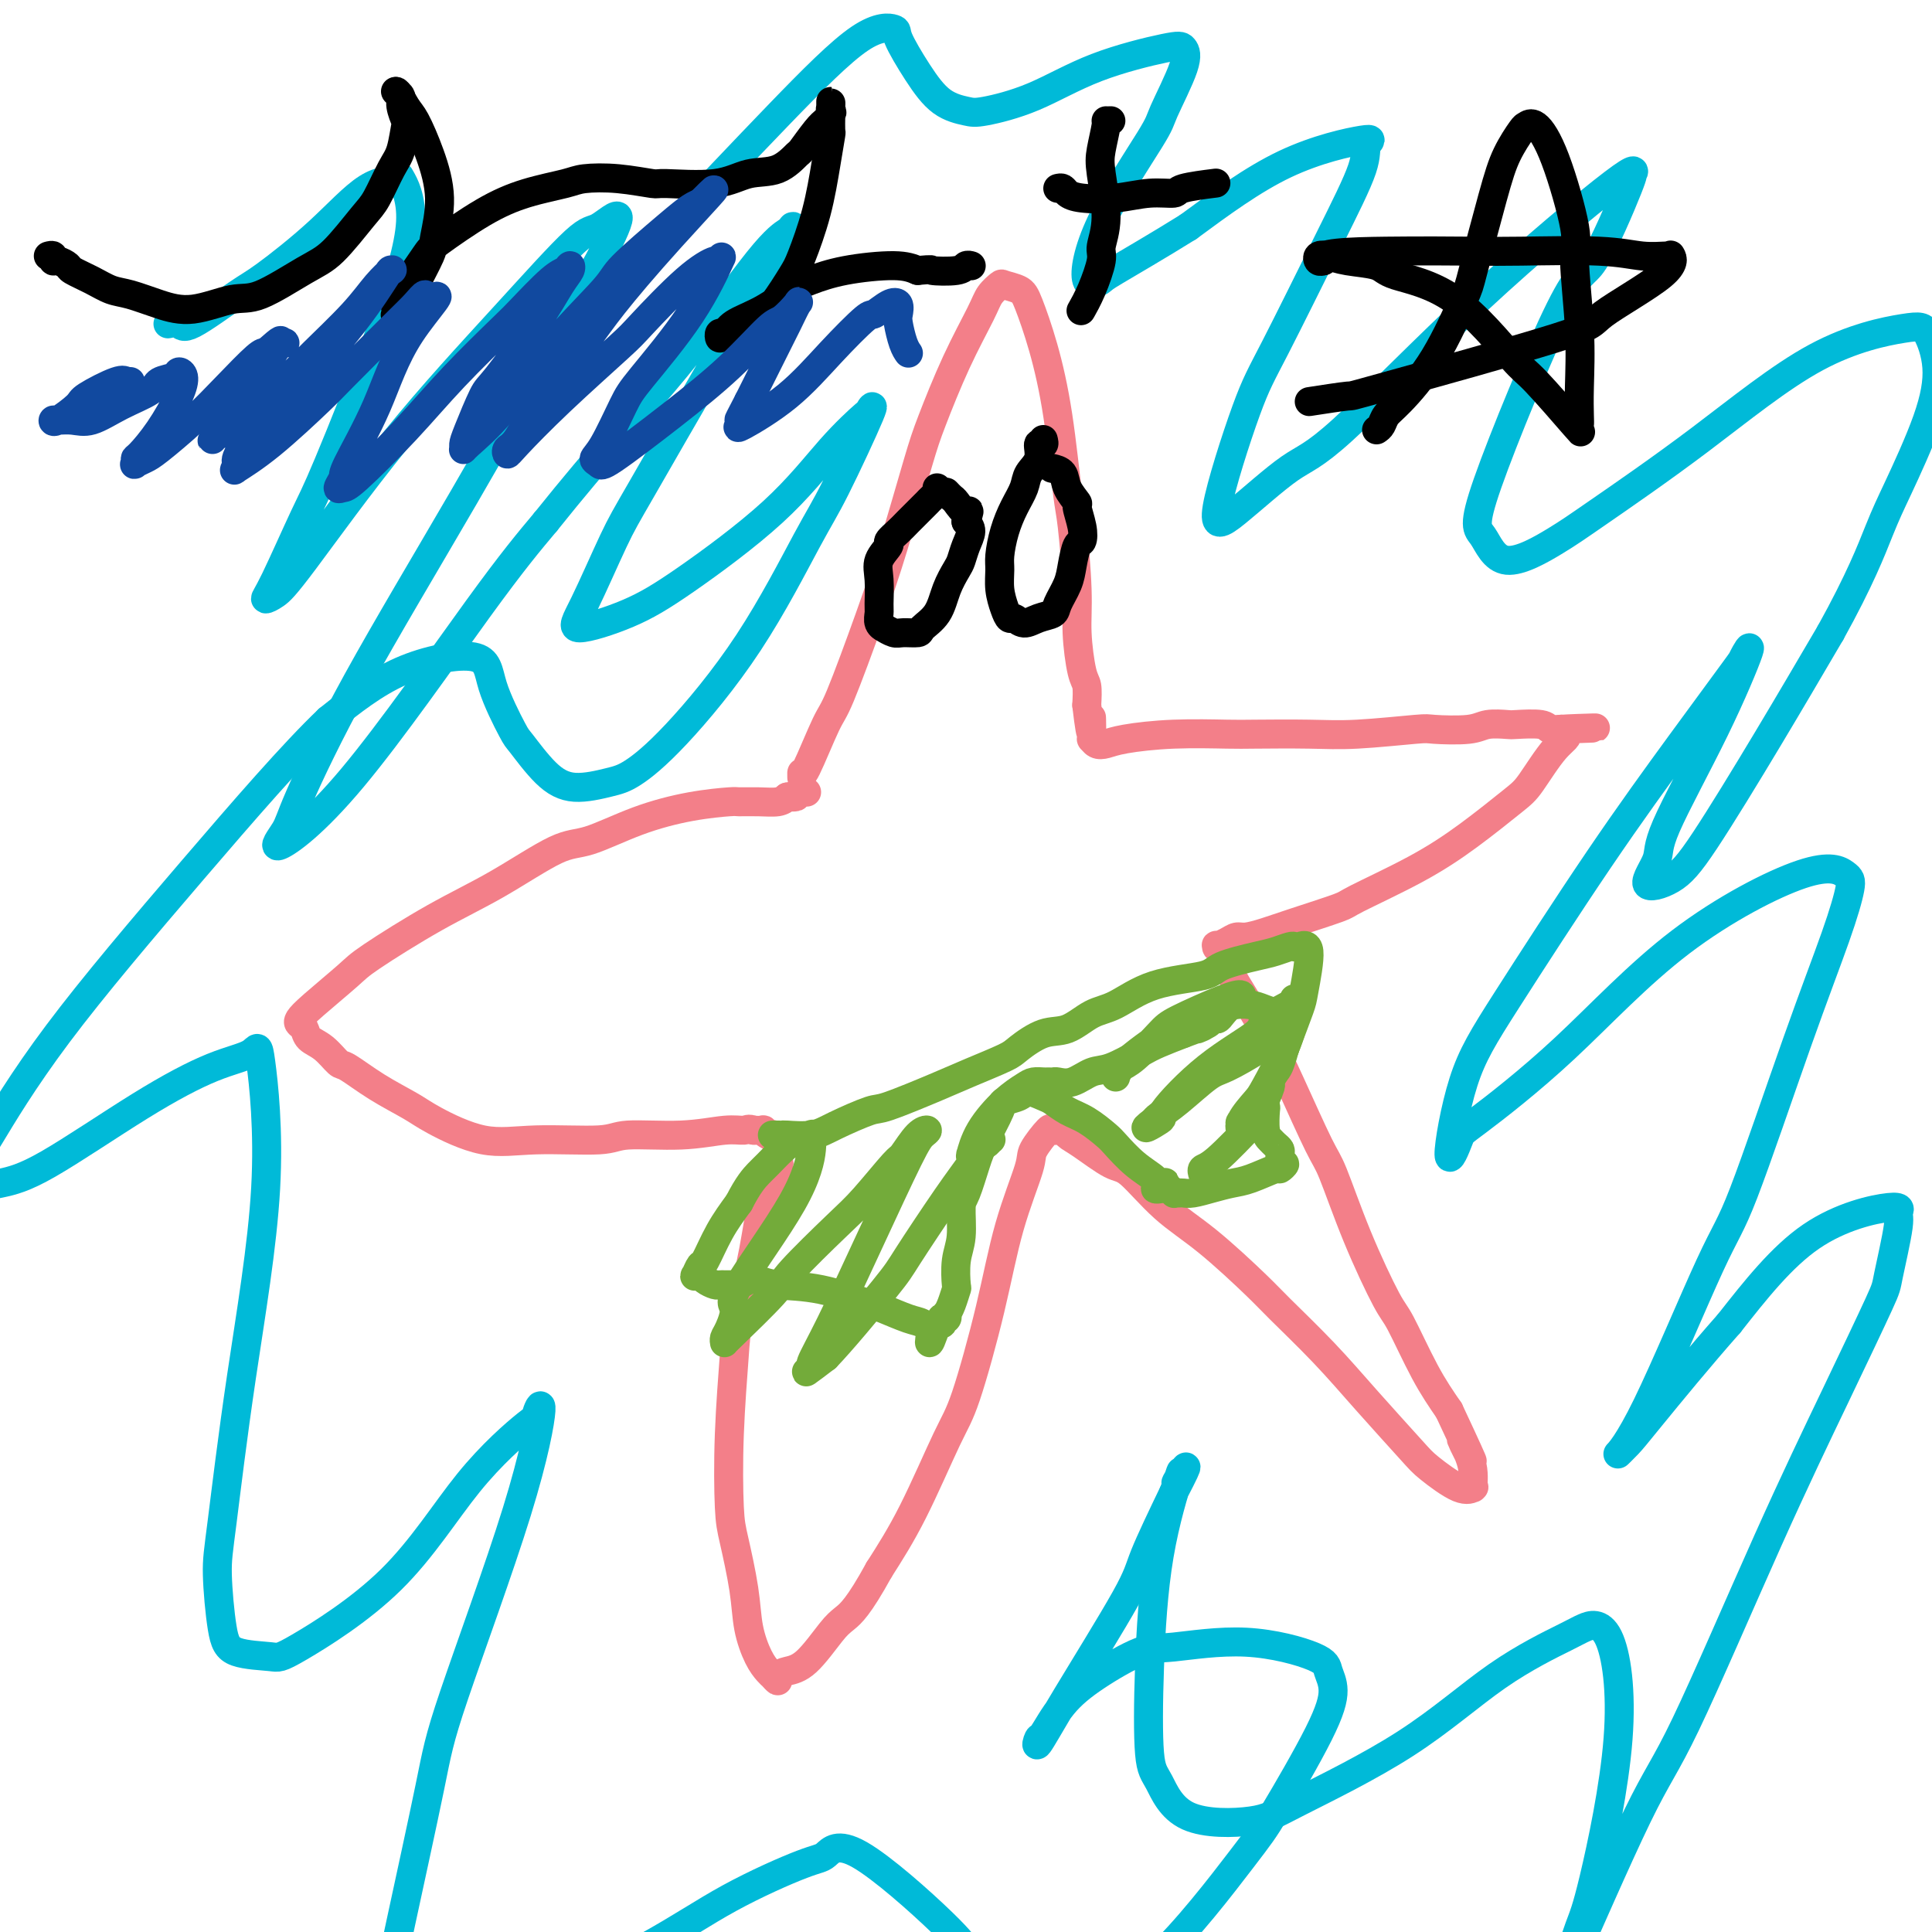 <svg viewBox='0 0 400 400' version='1.1' xmlns='http://www.w3.org/2000/svg' xmlns:xlink='http://www.w3.org/1999/xlink'><g fill='none' stroke='#F37F89' stroke-width='6' stroke-linecap='round' stroke-linejoin='round'><path d='M166,161c-0.005,-0.562 -0.011,-1.124 0,-1c0.011,0.124 0.038,0.935 1,-1c0.962,-1.935 2.859,-6.617 4,-9c1.141,-2.383 1.525,-2.466 3,-6c1.475,-3.534 4.042,-10.520 6,-16c1.958,-5.480 3.309,-9.453 5,-15c1.691,-5.547 3.723,-12.669 5,-17c1.277,-4.331 1.799,-5.872 3,-9c1.201,-3.128 3.079,-7.844 5,-12c1.921,-4.156 3.884,-7.752 5,-10c1.116,-2.248 1.386,-3.147 2,-4c0.614,-0.853 1.571,-1.658 2,-2c0.429,-0.342 0.331,-0.219 1,0c0.669,0.219 2.105,0.534 3,1c0.895,0.466 1.248,1.081 2,3c0.752,1.919 1.904,5.141 3,9c1.096,3.859 2.135,8.356 3,14c0.865,5.644 1.555,12.437 2,16c0.445,3.563 0.645,3.898 1,7c0.355,3.102 0.866,8.972 1,13c0.134,4.028 -0.108,6.214 0,9c0.108,2.786 0.568,6.173 1,8c0.432,1.827 0.838,2.093 1,3c0.162,0.907 0.081,2.453 0,4'/><path d='M225,146c1.155,9.852 1.041,4.481 1,3c-0.041,-1.481 -0.009,0.927 0,2c0.009,1.073 -0.006,0.810 0,1c0.006,0.190 0.034,0.833 0,1c-0.034,0.167 -0.129,-0.141 0,0c0.129,0.141 0.482,0.731 1,1c0.518,0.269 1.202,0.216 2,0c0.798,-0.216 1.709,-0.594 4,-1c2.291,-0.406 5.964,-0.840 10,-1c4.036,-0.160 8.437,-0.047 11,0c2.563,0.047 3.287,0.026 6,0c2.713,-0.026 7.416,-0.059 11,0c3.584,0.059 6.050,0.208 10,0c3.950,-0.208 9.384,-0.774 12,-1c2.616,-0.226 2.413,-0.113 4,0c1.587,0.113 4.964,0.225 7,0c2.036,-0.225 2.729,-0.789 4,-1c1.271,-0.211 3.119,-0.071 4,0c0.881,0.071 0.797,0.071 2,0c1.203,-0.071 3.695,-0.215 5,0c1.305,0.215 1.422,0.790 2,1c0.578,0.210 1.617,0.057 2,0c0.383,-0.057 0.109,-0.016 0,0c-0.109,0.016 -0.055,0.008 0,0'/><path d='M323,151c14.468,-0.504 3.638,-0.262 0,0c-3.638,0.262 -0.083,0.546 1,1c1.083,0.454 -0.307,1.077 -2,3c-1.693,1.923 -3.691,5.146 -5,7c-1.309,1.854 -1.930,2.340 -4,4c-2.070,1.660 -5.589,4.493 -9,7c-3.411,2.507 -6.715,4.689 -11,7c-4.285,2.311 -9.550,4.753 -12,6c-2.450,1.247 -2.084,1.300 -4,2c-1.916,0.700 -6.112,2.047 -9,3c-2.888,0.953 -4.466,1.513 -6,2c-1.534,0.487 -3.023,0.902 -4,1c-0.977,0.098 -1.441,-0.120 -2,0c-0.559,0.120 -1.214,0.578 -2,1c-0.786,0.422 -1.704,0.806 -2,1c-0.296,0.194 0.030,0.196 0,0c-0.030,-0.196 -0.415,-0.591 0,0c0.415,0.591 1.631,2.168 2,3c0.369,0.832 -0.107,0.918 1,3c1.107,2.082 3.799,6.160 6,10c2.201,3.840 3.913,7.442 6,12c2.087,4.558 4.549,10.072 6,13c1.451,2.928 1.892,3.271 3,6c1.108,2.729 2.882,7.845 5,13c2.118,5.155 4.578,10.351 6,13c1.422,2.649 1.806,2.752 3,5c1.194,2.248 3.198,6.642 5,10c1.802,3.358 3.401,5.679 5,8'/><path d='M300,292c7.751,16.528 4.130,9.346 3,7c-1.130,-2.346 0.233,0.142 1,2c0.767,1.858 0.939,3.085 1,4c0.061,0.915 0.010,1.517 0,2c-0.010,0.483 0.019,0.848 0,1c-0.019,0.152 -0.086,0.090 0,0c0.086,-0.090 0.325,-0.208 0,0c-0.325,0.208 -1.216,0.741 -3,0c-1.784,-0.741 -4.463,-2.758 -6,-4c-1.537,-1.242 -1.932,-1.709 -4,-4c-2.068,-2.291 -5.810,-6.404 -9,-10c-3.190,-3.596 -5.827,-6.674 -9,-10c-3.173,-3.326 -6.880,-6.899 -9,-9c-2.120,-2.101 -2.651,-2.731 -5,-5c-2.349,-2.269 -6.516,-6.176 -10,-9c-3.484,-2.824 -6.286,-4.563 -9,-7c-2.714,-2.437 -5.342,-5.571 -7,-7c-1.658,-1.429 -2.346,-1.152 -4,-2c-1.654,-0.848 -4.272,-2.819 -6,-4c-1.728,-1.181 -2.565,-1.571 -3,-2c-0.435,-0.429 -0.467,-0.897 -1,-1c-0.533,-0.103 -1.567,0.159 -2,0c-0.433,-0.159 -0.267,-0.738 -1,0c-0.733,0.738 -2.367,2.795 -3,4c-0.633,1.205 -0.266,1.559 -1,4c-0.734,2.441 -2.567,6.970 -4,12c-1.433,5.030 -2.464,10.560 -4,17c-1.536,6.440 -3.577,13.788 -5,18c-1.423,4.212 -2.229,5.288 -4,9c-1.771,3.712 -4.506,10.061 -7,15c-2.494,4.939 -4.747,8.470 -7,12'/><path d='M182,325c-4.254,7.742 -5.890,9.096 -7,10c-1.110,0.904 -1.694,1.357 -3,3c-1.306,1.643 -3.335,4.475 -5,6c-1.665,1.525 -2.967,1.744 -4,2c-1.033,0.256 -1.796,0.550 -2,1c-0.204,0.450 0.150,1.056 0,1c-0.150,-0.056 -0.804,-0.774 -1,-1c-0.196,-0.226 0.065,0.041 0,0c-0.065,-0.041 -0.455,-0.391 -1,-1c-0.545,-0.609 -1.246,-1.477 -2,-3c-0.754,-1.523 -1.562,-3.700 -2,-6c-0.438,-2.300 -0.506,-4.723 -1,-8c-0.494,-3.277 -1.413,-7.407 -2,-10c-0.587,-2.593 -0.841,-3.650 -1,-7c-0.159,-3.350 -0.224,-8.994 0,-15c0.224,-6.006 0.737,-12.373 1,-16c0.263,-3.627 0.277,-4.514 1,-8c0.723,-3.486 2.155,-9.572 3,-14c0.845,-4.428 1.103,-7.200 2,-10c0.897,-2.800 2.433,-5.630 3,-7c0.567,-1.370 0.167,-1.282 0,-2c-0.167,-0.718 -0.100,-2.244 0,-3c0.100,-0.756 0.233,-0.742 0,-1c-0.233,-0.258 -0.831,-0.787 -1,-1c-0.169,-0.213 0.093,-0.110 0,0c-0.093,0.110 -0.540,0.225 -1,0c-0.460,-0.225 -0.931,-0.791 -1,-1c-0.069,-0.209 0.266,-0.060 0,0c-0.266,0.060 -1.133,0.030 -2,0'/><path d='M156,234c-1.086,-0.447 -1.300,-0.063 -2,0c-0.700,0.063 -1.884,-0.194 -4,0c-2.116,0.194 -5.162,0.840 -9,1c-3.838,0.160 -8.466,-0.166 -11,0c-2.534,0.166 -2.972,0.825 -6,1c-3.028,0.175 -8.646,-0.132 -13,0c-4.354,0.132 -7.443,0.704 -11,0c-3.557,-0.704 -7.582,-2.683 -10,-4c-2.418,-1.317 -3.231,-1.970 -5,-3c-1.769,-1.030 -4.495,-2.436 -7,-4c-2.505,-1.564 -4.790,-3.287 -6,-4c-1.210,-0.713 -1.347,-0.415 -2,-1c-0.653,-0.585 -1.822,-2.054 -3,-3c-1.178,-0.946 -2.363,-1.370 -3,-2c-0.637,-0.630 -0.725,-1.468 -1,-2c-0.275,-0.532 -0.738,-0.760 -1,-1c-0.262,-0.240 -0.322,-0.492 0,-1c0.322,-0.508 1.027,-1.273 3,-3c1.973,-1.727 5.213,-4.418 7,-6c1.787,-1.582 2.122,-2.057 5,-4c2.878,-1.943 8.299,-5.356 13,-8c4.701,-2.644 8.683,-4.519 13,-7c4.317,-2.481 8.968,-5.569 12,-7c3.032,-1.431 4.445,-1.207 7,-2c2.555,-0.793 6.251,-2.605 10,-4c3.749,-1.395 7.550,-2.373 11,-3c3.450,-0.627 6.549,-0.903 8,-1c1.451,-0.097 1.255,-0.016 2,0c0.745,0.016 2.431,-0.034 4,0c1.569,0.034 3.020,0.153 4,0c0.980,-0.153 1.490,-0.576 2,-1'/><path d='M163,165c3.215,-0.249 1.254,0.129 1,0c-0.254,-0.129 1.200,-0.767 2,-1c0.800,-0.233 0.946,-0.063 1,0c0.054,0.063 0.015,0.018 0,0c-0.015,-0.018 -0.008,-0.009 0,0'/></g>
<g fill='none' stroke='#00BAD8' stroke-width='6' stroke-linecap='round' stroke-linejoin='round'><path d='M35,67c-0.201,0.044 -0.401,0.088 0,0c0.401,-0.088 1.405,-0.308 2,0c0.595,0.308 0.782,1.144 3,0c2.218,-1.144 6.465,-4.267 9,-6c2.535,-1.733 3.356,-2.077 6,-4c2.644,-1.923 7.112,-5.425 11,-9c3.888,-3.575 7.197,-7.224 10,-9c2.803,-1.776 5.099,-1.679 6,-2c0.901,-0.321 0.407,-1.060 1,0c0.593,1.060 2.272,3.919 2,9c-0.272,5.081 -2.495,12.385 -6,22c-3.505,9.615 -8.293,21.541 -11,28c-2.707,6.459 -3.334,7.451 -5,11c-1.666,3.549 -4.373,9.656 -6,13c-1.627,3.344 -2.176,3.926 -2,4c0.176,0.074 1.076,-0.359 2,-1c0.924,-0.641 1.872,-1.488 6,-7c4.128,-5.512 11.436,-15.688 19,-25c7.564,-9.312 15.385,-17.761 22,-25c6.615,-7.239 12.024,-13.270 15,-16c2.976,-2.730 3.519,-2.160 5,-3c1.481,-0.840 3.899,-3.091 4,-2c0.101,1.091 -2.117,5.524 -4,9c-1.883,3.476 -3.433,5.996 -8,14c-4.567,8.004 -12.151,21.493 -20,35c-7.849,13.507 -15.965,27.034 -22,38c-6.035,10.966 -9.991,19.373 -12,24c-2.009,4.627 -2.071,5.475 -3,7c-0.929,1.525 -2.723,3.728 -1,3c1.723,-0.728 6.964,-4.388 15,-14c8.036,-9.612 18.867,-25.175 26,-35c7.133,-9.825 10.566,-13.913 14,-18'/><path d='M113,108c11.366,-14.206 19.780,-23.221 27,-32c7.220,-8.779 13.244,-17.323 17,-22c3.756,-4.677 5.243,-5.487 6,-6c0.757,-0.513 0.785,-0.729 1,-1c0.215,-0.271 0.616,-0.597 -2,4c-2.616,4.597 -8.250,14.117 -14,24c-5.750,9.883 -11.616,20.129 -15,26c-3.384,5.871 -4.286,7.365 -6,11c-1.714,3.635 -4.241,9.409 -6,13c-1.759,3.591 -2.749,4.998 -1,5c1.749,0.002 6.238,-1.401 10,-3c3.762,-1.599 6.796,-3.392 12,-7c5.204,-3.608 12.577,-9.029 18,-14c5.423,-4.971 8.894,-9.492 12,-13c3.106,-3.508 5.845,-6.002 7,-7c1.155,-0.998 0.726,-0.500 1,-1c0.274,-0.500 1.252,-1.998 0,1c-1.252,2.998 -4.733,10.491 -7,15c-2.267,4.509 -3.321,6.034 -6,11c-2.679,4.966 -6.984,13.374 -12,21c-5.016,7.626 -10.741,14.469 -15,19c-4.259,4.531 -7.050,6.752 -9,8c-1.950,1.248 -3.058,1.525 -5,2c-1.942,0.475 -4.717,1.147 -7,1c-2.283,-0.147 -4.075,-1.113 -6,-3c-1.925,-1.887 -3.982,-4.694 -5,-6c-1.018,-1.306 -0.997,-1.110 -2,-3c-1.003,-1.890 -3.032,-5.868 -4,-9c-0.968,-3.132 -0.876,-5.420 -4,-6c-3.124,-0.580 -9.464,0.549 -15,3c-5.536,2.451 -10.268,6.226 -15,10'/><path d='M68,149c-7.180,6.830 -17.631,18.906 -28,31c-10.369,12.094 -20.657,24.205 -28,34c-7.343,9.795 -11.743,17.275 -14,21c-2.257,3.725 -2.372,3.696 -3,5c-0.628,1.304 -1.770,3.940 -1,5c0.770,1.060 3.453,0.542 6,0c2.547,-0.542 4.957,-1.108 10,-4c5.043,-2.892 12.718,-8.110 19,-12c6.282,-3.890 11.171,-6.452 15,-8c3.829,-1.548 6.599,-2.081 8,-3c1.401,-0.919 1.432,-2.223 2,2c0.568,4.223 1.671,13.973 1,26c-0.671,12.027 -3.117,26.329 -5,39c-1.883,12.671 -3.202,23.710 -4,30c-0.798,6.290 -1.076,7.831 -1,11c0.076,3.169 0.506,7.966 1,11c0.494,3.034 1.052,4.306 3,5c1.948,0.694 5.286,0.812 7,1c1.714,0.188 1.803,0.447 6,-2c4.197,-2.447 12.503,-7.599 19,-14c6.497,-6.401 11.184,-14.049 16,-20c4.816,-5.951 9.760,-10.204 12,-12c2.240,-1.796 1.775,-1.133 2,-2c0.225,-0.867 1.141,-3.263 1,-1c-0.141,2.263 -1.338,9.186 -5,21c-3.662,11.814 -9.788,28.519 -13,38c-3.212,9.481 -3.510,11.739 -5,19c-1.490,7.261 -4.173,19.523 -6,28c-1.827,8.477 -2.800,13.167 -3,16c-0.200,2.833 0.371,3.809 1,5c0.629,1.191 1.314,2.595 2,4'/><path d='M83,423c0.696,1.879 0.936,2.078 5,1c4.064,-1.078 11.953,-3.431 16,-5c4.047,-1.569 4.252,-2.354 9,-5c4.748,-2.646 14.039,-7.152 21,-11c6.961,-3.848 11.591,-7.037 17,-10c5.409,-2.963 11.597,-5.702 15,-7c3.403,-1.298 4.020,-1.157 5,-2c0.980,-0.843 2.322,-2.670 7,0c4.678,2.670 12.691,9.836 17,14c4.309,4.164 4.915,5.327 6,7c1.085,1.673 2.648,3.855 6,6c3.352,2.145 8.494,4.253 14,4c5.506,-0.253 11.375,-2.868 18,-9c6.625,-6.132 14.006,-15.782 18,-21c3.994,-5.218 4.600,-6.005 7,-10c2.400,-3.995 6.594,-11.198 9,-16c2.406,-4.802 3.025,-7.202 3,-9c-0.025,-1.798 -0.694,-2.993 -1,-4c-0.306,-1.007 -0.250,-1.825 -3,-3c-2.750,-1.175 -8.307,-2.708 -14,-3c-5.693,-0.292 -11.522,0.658 -15,1c-3.478,0.342 -4.605,0.075 -7,1c-2.395,0.925 -6.056,3.041 -9,5c-2.944,1.959 -5.170,3.759 -7,6c-1.830,2.241 -3.264,4.921 -4,6c-0.736,1.079 -0.772,0.557 -1,1c-0.228,0.443 -0.647,1.851 0,1c0.647,-0.851 2.359,-3.960 6,-10c3.641,-6.040 9.211,-15.011 12,-20c2.789,-4.989 2.797,-5.997 4,-9c1.203,-3.003 3.602,-8.002 6,-13'/><path d='M243,309c4.419,-8.463 1.965,-4.619 1,-3c-0.965,1.619 -0.442,1.015 0,0c0.442,-1.015 0.803,-2.439 0,0c-0.803,2.439 -2.768,8.741 -4,16c-1.232,7.259 -1.730,15.474 -2,23c-0.270,7.526 -0.313,14.364 0,18c0.313,3.636 0.981,4.069 2,6c1.019,1.931 2.389,5.359 6,7c3.611,1.641 9.461,1.494 13,1c3.539,-0.494 4.766,-1.336 10,-4c5.234,-2.664 14.476,-7.151 22,-12c7.524,-4.849 13.331,-10.060 19,-14c5.669,-3.940 11.201,-6.609 14,-8c2.799,-1.391 2.864,-1.503 4,-2c1.136,-0.497 3.343,-1.377 5,2c1.657,3.377 2.765,11.013 2,21c-0.765,9.987 -3.402,22.325 -5,29c-1.598,6.675 -2.157,7.688 -3,10c-0.843,2.312 -1.971,5.924 -3,9c-1.029,3.076 -1.960,5.614 1,-1c2.960,-6.614 9.809,-22.382 14,-31c4.191,-8.618 5.723,-10.087 10,-19c4.277,-8.913 11.297,-25.271 17,-38c5.703,-12.729 10.087,-21.830 14,-30c3.913,-8.170 7.355,-15.411 9,-19c1.645,-3.589 1.494,-3.527 2,-6c0.506,-2.473 1.669,-7.480 2,-10c0.331,-2.520 -0.169,-2.552 0,-3c0.169,-0.448 1.007,-1.313 -2,-1c-3.007,0.313 -9.859,1.804 -16,6c-6.141,4.196 -11.570,11.098 -17,18'/><path d='M358,274c-5.995,6.769 -12.484,14.690 -16,19c-3.516,4.310 -4.061,5.007 -5,6c-0.939,0.993 -2.274,2.281 -2,2c0.274,-0.281 2.156,-2.133 6,-10c3.844,-7.867 9.650,-21.750 13,-29c3.350,-7.250 4.242,-7.867 7,-15c2.758,-7.133 7.380,-20.782 11,-31c3.620,-10.218 6.237,-17.005 8,-22c1.763,-4.995 2.670,-8.199 3,-10c0.330,-1.801 0.081,-2.198 -1,-3c-1.081,-0.802 -2.995,-2.007 -9,0c-6.005,2.007 -16.102,7.227 -25,14c-8.898,6.773 -16.599,15.100 -24,22c-7.401,6.900 -14.504,12.374 -18,15c-3.496,2.626 -3.384,2.405 -4,4c-0.616,1.595 -1.959,5.005 -2,3c-0.041,-2.005 1.219,-9.424 3,-15c1.781,-5.576 4.083,-9.308 9,-17c4.917,-7.692 12.450,-19.344 19,-29c6.550,-9.656 12.117,-17.316 17,-24c4.883,-6.684 9.083,-12.391 11,-15c1.917,-2.609 1.550,-2.118 2,-3c0.450,-0.882 1.717,-3.135 1,-1c-0.717,2.135 -3.417,8.659 -7,16c-3.583,7.341 -8.048,15.498 -10,20c-1.952,4.502 -1.392,5.348 -2,7c-0.608,1.652 -2.384,4.108 -2,5c0.384,0.892 2.928,0.218 5,-1c2.072,-1.218 3.673,-2.982 7,-8c3.327,-5.018 8.379,-13.291 13,-21c4.621,-7.709 8.810,-14.855 13,-22'/><path d='M379,131c6.131,-11.050 8.460,-17.174 10,-21c1.540,-3.826 2.291,-5.353 4,-9c1.709,-3.647 4.374,-9.413 6,-14c1.626,-4.587 2.212,-7.995 2,-11c-0.212,-3.005 -1.221,-5.605 -2,-7c-0.779,-1.395 -1.329,-1.583 -5,-1c-3.671,0.583 -10.463,1.937 -18,6c-7.537,4.063 -15.818,10.833 -24,17c-8.182,6.167 -16.265,11.730 -21,15c-4.735,3.270 -6.121,4.246 -9,6c-2.879,1.754 -7.250,4.285 -10,4c-2.750,-0.285 -3.878,-3.384 -5,-5c-1.122,-1.616 -2.240,-1.747 1,-11c3.240,-9.253 10.836,-27.628 15,-36c4.164,-8.372 4.896,-6.743 7,-10c2.104,-3.257 5.579,-11.402 7,-15c1.421,-3.598 0.788,-2.649 1,-3c0.212,-0.351 1.268,-2.001 -4,2c-5.268,4.001 -16.860,13.653 -28,24c-11.140,10.347 -21.827,21.388 -28,27c-6.173,5.612 -7.830,5.793 -11,8c-3.170,2.207 -7.852,6.439 -11,9c-3.148,2.561 -4.762,3.452 -4,-1c0.762,-4.452 3.901,-14.246 6,-20c2.099,-5.754 3.159,-7.467 6,-13c2.841,-5.533 7.463,-14.885 11,-22c3.537,-7.115 5.989,-11.992 7,-15c1.011,-3.008 0.580,-4.146 1,-5c0.420,-0.854 1.690,-1.422 -1,-1c-2.690,0.422 -9.340,1.835 -16,5c-6.660,3.165 -13.330,8.083 -20,13'/><path d='M246,47c-6.360,3.962 -12.261,7.366 -15,9c-2.739,1.634 -2.318,1.496 -3,2c-0.682,0.504 -2.469,1.650 -3,0c-0.531,-1.650 0.195,-6.095 3,-12c2.805,-5.905 7.690,-13.269 10,-17c2.310,-3.731 2.045,-3.827 3,-6c0.955,-2.173 3.131,-6.423 4,-9c0.869,-2.577 0.430,-3.482 0,-4c-0.430,-0.518 -0.851,-0.649 -4,0c-3.149,0.649 -9.027,2.080 -14,4c-4.973,1.920 -9.042,4.330 -13,6c-3.958,1.670 -7.804,2.598 -10,3c-2.196,0.402 -2.742,0.276 -4,0c-1.258,-0.276 -3.227,-0.704 -5,-2c-1.773,-1.296 -3.349,-3.460 -5,-6c-1.651,-2.540 -3.377,-5.455 -4,-7c-0.623,-1.545 -0.142,-1.721 -1,-2c-0.858,-0.279 -3.055,-0.662 -7,2c-3.945,2.662 -9.639,8.371 -17,16c-7.361,7.629 -16.389,17.180 -20,21c-3.611,3.820 -1.806,1.910 0,0'/></g>
<g fill='none' stroke='#73AB3A' stroke-width='6' stroke-linecap='round' stroke-linejoin='round'><path d='M160,235c-0.082,0.001 -0.164,0.001 0,0c0.164,-0.001 0.574,-0.005 1,0c0.426,0.005 0.867,0.018 1,0c0.133,-0.018 -0.042,-0.068 1,0c1.042,0.068 3.303,0.254 5,0c1.697,-0.254 2.831,-0.949 5,-2c2.169,-1.051 5.372,-2.460 7,-3c1.628,-0.540 1.679,-0.212 4,-1c2.321,-0.788 6.910,-2.691 10,-4c3.090,-1.309 4.681,-2.022 7,-3c2.319,-0.978 5.365,-2.220 7,-3c1.635,-0.780 1.859,-1.099 3,-2c1.141,-0.901 3.198,-2.384 5,-3c1.802,-0.616 3.348,-0.363 5,-1c1.652,-0.637 3.411,-2.162 5,-3c1.589,-0.838 3.009,-0.988 5,-2c1.991,-1.012 4.552,-2.887 8,-4c3.448,-1.113 7.782,-1.465 10,-2c2.218,-0.535 2.321,-1.254 4,-2c1.679,-0.746 4.935,-1.519 7,-2c2.065,-0.481 2.940,-0.668 4,-1c1.060,-0.332 2.305,-0.807 3,-1c0.695,-0.193 0.840,-0.103 1,0c0.160,0.103 0.336,0.218 1,0c0.664,-0.218 1.817,-0.770 2,1c0.183,1.770 -0.605,5.861 -1,8c-0.395,2.139 -0.399,2.325 -1,4c-0.601,1.675 -1.801,4.837 -3,8'/><path d='M266,217c-1.105,4.032 -1.369,4.113 -2,5c-0.631,0.887 -1.630,2.580 -2,4c-0.370,1.420 -0.110,2.565 0,3c0.110,0.435 0.072,0.158 0,1c-0.072,0.842 -0.177,2.803 0,4c0.177,1.197 0.636,1.631 1,2c0.364,0.369 0.634,0.672 1,1c0.366,0.328 0.829,0.680 1,1c0.171,0.320 0.051,0.606 0,1c-0.051,0.394 -0.032,0.894 0,1c0.032,0.106 0.076,-0.184 0,0c-0.076,0.184 -0.271,0.841 0,1c0.271,0.159 1.007,-0.179 1,0c-0.007,0.179 -0.756,0.874 -1,1c-0.244,0.126 0.016,-0.316 -1,0c-1.016,0.316 -3.309,1.391 -5,2c-1.691,0.609 -2.782,0.752 -4,1c-1.218,0.248 -2.565,0.603 -4,1c-1.435,0.397 -2.959,0.838 -4,1c-1.041,0.162 -1.599,0.044 -2,0c-0.401,-0.044 -0.646,-0.016 -1,0c-0.354,0.016 -0.816,0.018 -1,0c-0.184,-0.018 -0.091,-0.056 0,0c0.091,0.056 0.178,0.207 0,0c-0.178,-0.207 -0.622,-0.774 -1,-1c-0.378,-0.226 -0.689,-0.113 -1,0'/><path d='M241,246c-3.655,0.694 -0.793,-0.570 0,-1c0.793,-0.430 -0.482,-0.025 -1,0c-0.518,0.025 -0.280,-0.329 -1,-1c-0.720,-0.671 -2.398,-1.660 -4,-3c-1.602,-1.340 -3.129,-3.031 -4,-4c-0.871,-0.969 -1.086,-1.215 -2,-2c-0.914,-0.785 -2.528,-2.110 -4,-3c-1.472,-0.890 -2.802,-1.346 -4,-2c-1.198,-0.654 -2.265,-1.507 -3,-2c-0.735,-0.493 -1.136,-0.627 -2,-1c-0.864,-0.373 -2.189,-0.985 -3,-1c-0.811,-0.015 -1.109,0.566 -2,1c-0.891,0.434 -2.375,0.722 -3,1c-0.625,0.278 -0.392,0.546 -1,2c-0.608,1.454 -2.057,4.093 -3,6c-0.943,1.907 -1.381,3.081 -2,5c-0.619,1.919 -1.420,4.581 -2,6c-0.580,1.419 -0.939,1.593 -1,3c-0.061,1.407 0.177,4.046 0,6c-0.177,1.954 -0.769,3.221 -1,5c-0.231,1.779 -0.101,4.069 0,5c0.101,0.931 0.172,0.502 0,1c-0.172,0.498 -0.586,1.924 -1,3c-0.414,1.076 -0.829,1.804 -1,2c-0.171,0.196 -0.099,-0.140 0,0c0.099,0.140 0.223,0.755 0,1c-0.223,0.245 -0.795,0.118 -1,0c-0.205,-0.118 -0.045,-0.228 0,0c0.045,0.228 -0.026,0.792 0,1c0.026,0.208 0.150,0.059 0,0c-0.150,-0.059 -0.575,-0.030 -1,0'/><path d='M194,274c-2.417,7.329 -1.461,2.650 -1,1c0.461,-1.650 0.425,-0.271 0,0c-0.425,0.271 -1.240,-0.565 -2,-1c-0.760,-0.435 -1.466,-0.470 -3,-1c-1.534,-0.530 -3.895,-1.557 -5,-2c-1.105,-0.443 -0.953,-0.302 -3,-1c-2.047,-0.698 -6.292,-2.236 -10,-3c-3.708,-0.764 -6.878,-0.755 -9,-1c-2.122,-0.245 -3.196,-0.745 -4,-1c-0.804,-0.255 -1.339,-0.264 -2,0c-0.661,0.264 -1.448,0.803 -2,1c-0.552,0.197 -0.869,0.053 -1,0c-0.131,-0.053 -0.077,-0.014 0,0c0.077,0.014 0.176,0.005 0,0c-0.176,-0.005 -0.628,-0.004 -1,0c-0.372,0.004 -0.663,0.012 -1,0c-0.337,-0.012 -0.721,-0.042 -1,0c-0.279,0.042 -0.454,0.157 -1,0c-0.546,-0.157 -1.463,-0.586 -2,-1c-0.537,-0.414 -0.692,-0.814 -1,-1c-0.308,-0.186 -0.768,-0.159 -1,0c-0.232,0.159 -0.236,0.449 0,0c0.236,-0.449 0.713,-1.636 1,-2c0.287,-0.364 0.385,0.094 1,-1c0.615,-1.094 1.747,-3.741 3,-6c1.253,-2.259 2.626,-4.129 4,-6'/><path d='M153,249c1.907,-3.754 3.174,-5.139 4,-6c0.826,-0.861 1.212,-1.199 2,-2c0.788,-0.801 1.978,-2.067 3,-3c1.022,-0.933 1.877,-1.535 3,-2c1.123,-0.465 2.513,-0.794 3,-1c0.487,-0.206 0.072,-0.290 0,0c-0.072,0.290 0.198,0.953 0,3c-0.198,2.047 -0.866,5.480 -4,11c-3.134,5.520 -8.735,13.129 -11,17c-2.265,3.871 -1.195,4.004 -1,5c0.195,0.996 -0.484,2.855 -1,4c-0.516,1.145 -0.870,1.576 -1,2c-0.130,0.424 -0.035,0.842 0,1c0.035,0.158 0.011,0.055 0,0c-0.011,-0.055 -0.008,-0.061 2,-2c2.008,-1.939 6.020,-5.809 8,-8c1.980,-2.191 1.929,-2.703 4,-5c2.071,-2.297 6.263,-6.381 9,-9c2.737,-2.619 4.020,-3.774 6,-6c1.980,-2.226 4.658,-5.522 6,-7c1.342,-1.478 1.349,-1.136 2,-2c0.651,-0.864 1.945,-2.932 3,-4c1.055,-1.068 1.872,-1.135 2,-1c0.128,0.135 -0.433,0.471 -1,1c-0.567,0.529 -1.141,1.250 -3,5c-1.859,3.750 -5.002,10.527 -8,17c-2.998,6.473 -5.850,12.640 -8,17c-2.150,4.360 -3.597,6.911 -4,8c-0.403,1.089 0.238,0.716 0,1c-0.238,0.284 -1.354,1.224 -1,1c0.354,-0.224 2.177,-1.612 4,-3'/><path d='M171,281c2.988,-3.067 8.958,-10.235 12,-14c3.042,-3.765 3.157,-4.126 5,-7c1.843,-2.874 5.416,-8.262 8,-12c2.584,-3.738 4.181,-5.825 5,-7c0.819,-1.175 0.860,-1.439 1,-2c0.140,-0.561 0.378,-1.419 1,-2c0.622,-0.581 1.629,-0.885 2,-1c0.371,-0.115 0.107,-0.042 0,0c-0.107,0.042 -0.057,0.054 0,0c0.057,-0.054 0.121,-0.173 0,0c-0.121,0.173 -0.426,0.638 -1,1c-0.574,0.362 -1.418,0.619 -2,1c-0.582,0.381 -0.901,0.885 -1,1c-0.099,0.115 0.022,-0.158 0,0c-0.022,0.158 -0.186,0.746 0,0c0.186,-0.746 0.722,-2.827 2,-5c1.278,-2.173 3.298,-4.439 5,-6c1.702,-1.561 3.086,-2.418 4,-3c0.914,-0.582 1.357,-0.888 2,-1c0.643,-0.112 1.487,-0.028 2,0c0.513,0.028 0.696,0.000 1,0c0.304,-0.000 0.728,0.027 1,0c0.272,-0.027 0.390,-0.108 1,0c0.610,0.108 1.712,0.405 3,0c1.288,-0.405 2.762,-1.512 4,-2c1.238,-0.488 2.239,-0.358 4,-1c1.761,-0.642 4.282,-2.058 6,-3c1.718,-0.942 2.634,-1.412 4,-2c1.366,-0.588 3.183,-1.294 5,-2'/><path d='M245,214c6.295,-2.349 3.531,-1.220 3,-1c-0.531,0.220 1.170,-0.469 2,-1c0.830,-0.531 0.790,-0.903 1,-1c0.210,-0.097 0.669,0.080 1,0c0.331,-0.080 0.536,-0.418 1,-1c0.464,-0.582 1.189,-1.410 2,-2c0.811,-0.590 1.707,-0.944 2,-1c0.293,-0.056 -0.016,0.184 0,0c0.016,-0.184 0.356,-0.792 0,-1c-0.356,-0.208 -1.408,-0.014 -4,1c-2.592,1.014 -6.723,2.850 -9,4c-2.277,1.150 -2.701,1.613 -4,3c-1.299,1.387 -3.473,3.697 -5,5c-1.527,1.303 -2.409,1.597 -3,2c-0.591,0.403 -0.892,0.914 -1,1c-0.108,0.086 -0.021,-0.254 0,0c0.021,0.254 -0.022,1.103 0,1c0.022,-0.103 0.109,-1.159 2,-3c1.891,-1.841 5.585,-4.466 8,-6c2.415,-1.534 3.550,-1.978 6,-3c2.450,-1.022 6.215,-2.623 9,-3c2.785,-0.377 4.590,0.471 6,1c1.410,0.529 2.424,0.741 3,1c0.576,0.259 0.712,0.566 1,1c0.288,0.434 0.728,0.994 0,2c-0.728,1.006 -2.622,2.458 -5,4c-2.378,1.542 -5.239,3.173 -7,4c-1.761,0.827 -2.420,0.851 -4,2c-1.580,1.149 -4.079,3.425 -6,5c-1.921,1.575 -3.263,2.450 -4,3c-0.737,0.550 -0.868,0.775 -1,1'/><path d='M239,232c-3.907,2.942 -0.176,0.798 1,0c1.176,-0.798 -0.203,-0.249 1,-2c1.203,-1.751 4.988,-5.803 9,-9c4.012,-3.197 8.252,-5.538 10,-7c1.748,-1.462 1.005,-2.046 2,-3c0.995,-0.954 3.727,-2.279 5,-3c1.273,-0.721 1.087,-0.838 1,-1c-0.087,-0.162 -0.077,-0.369 0,0c0.077,0.369 0.220,1.313 0,3c-0.220,1.687 -0.801,4.117 -2,7c-1.199,2.883 -3.014,6.219 -4,8c-0.986,1.781 -1.142,2.007 -2,3c-0.858,0.993 -2.416,2.755 -3,4c-0.584,1.245 -0.193,1.975 0,2c0.193,0.025 0.187,-0.653 0,-1c-0.187,-0.347 -0.555,-0.363 0,-1c0.555,-0.637 2.032,-1.897 3,-3c0.968,-1.103 1.427,-2.050 2,-3c0.573,-0.950 1.260,-1.902 1,-1c-0.260,0.902 -1.467,3.657 -2,5c-0.533,1.343 -0.391,1.274 -2,3c-1.609,1.726 -4.967,5.246 -7,7c-2.033,1.754 -2.740,1.741 -3,2c-0.260,0.259 -0.074,0.788 0,1c0.074,0.212 0.037,0.106 0,0'/></g>
<g fill='none' stroke='#000000' stroke-width='6' stroke-linecap='round' stroke-linejoin='round'><path d='M10,53c0.437,-0.120 0.874,-0.240 1,0c0.126,0.240 -0.060,0.841 0,1c0.060,0.159 0.364,-0.122 1,0c0.636,0.122 1.603,0.648 2,1c0.397,0.352 0.225,0.531 1,1c0.775,0.469 2.496,1.228 4,2c1.504,0.772 2.790,1.558 4,2c1.210,0.442 2.346,0.540 4,1c1.654,0.460 3.828,1.284 6,2c2.172,0.716 4.343,1.325 7,1c2.657,-0.325 5.800,-1.585 8,-2c2.200,-0.415 3.456,0.016 6,-1c2.544,-1.016 6.376,-3.479 9,-5c2.624,-1.521 4.041,-2.098 6,-4c1.959,-1.902 4.462,-5.127 6,-7c1.538,-1.873 2.112,-2.394 3,-4c0.888,-1.606 2.090,-4.296 3,-6c0.910,-1.704 1.527,-2.421 2,-4c0.473,-1.579 0.803,-4.020 1,-5c0.197,-0.980 0.263,-0.497 0,-1c-0.263,-0.503 -0.854,-1.990 -1,-3c-0.146,-1.010 0.153,-1.541 0,-2c-0.153,-0.459 -0.758,-0.845 -1,-1c-0.242,-0.155 -0.121,-0.077 0,0'/><path d='M82,19c0.061,-0.502 1.214,1.742 2,3c0.786,1.258 1.204,1.531 2,3c0.796,1.469 1.969,4.136 3,7c1.031,2.864 1.921,5.926 2,9c0.079,3.074 -0.652,6.162 -1,8c-0.348,1.838 -0.314,2.427 -1,4c-0.686,1.573 -2.093,4.131 -3,6c-0.907,1.869 -1.316,3.050 -2,4c-0.684,0.950 -1.644,1.671 -2,2c-0.356,0.329 -0.110,0.267 0,0c0.110,-0.267 0.082,-0.739 0,-1c-0.082,-0.261 -0.220,-0.309 0,-1c0.220,-0.691 0.796,-2.023 2,-4c1.204,-1.977 3.036,-4.599 4,-6c0.964,-1.401 1.059,-1.580 3,-3c1.941,-1.420 5.727,-4.080 9,-6c3.273,-1.920 6.034,-3.099 9,-4c2.966,-0.901 6.139,-1.524 8,-2c1.861,-0.476 2.412,-0.805 4,-1c1.588,-0.195 4.215,-0.256 7,0c2.785,0.256 5.728,0.828 7,1c1.272,0.172 0.874,-0.056 3,0c2.126,0.056 6.777,0.397 10,0c3.223,-0.397 5.017,-1.531 7,-2c1.983,-0.469 4.156,-0.272 6,-1c1.844,-0.728 3.360,-2.381 4,-3c0.640,-0.619 0.403,-0.205 1,-1c0.597,-0.795 2.028,-2.799 3,-4c0.972,-1.201 1.486,-1.601 2,-2'/><path d='M171,25c1.774,-1.959 1.207,-1.856 1,-2c-0.207,-0.144 -0.056,-0.536 0,-1c0.056,-0.464 0.015,-0.999 0,-1c-0.015,-0.001 -0.004,0.533 0,1c0.004,0.467 0.002,0.867 0,1c-0.002,0.133 -0.003,-0.002 0,0c0.003,0.002 0.010,0.142 0,1c-0.010,0.858 -0.037,2.436 0,3c0.037,0.564 0.139,0.115 0,1c-0.139,0.885 -0.518,3.103 -1,6c-0.482,2.897 -1.066,6.471 -2,10c-0.934,3.529 -2.216,7.011 -3,9c-0.784,1.989 -1.068,2.483 -2,4c-0.932,1.517 -2.512,4.058 -4,6c-1.488,1.942 -2.883,3.287 -4,4c-1.117,0.713 -1.957,0.795 -3,1c-1.043,0.205 -2.291,0.533 -3,1c-0.709,0.467 -0.880,1.074 -1,1c-0.120,-0.074 -0.188,-0.828 0,-1c0.188,-0.172 0.631,0.239 1,0c0.369,-0.239 0.662,-1.128 2,-2c1.338,-0.872 3.719,-1.727 6,-3c2.281,-1.273 4.462,-2.966 6,-4c1.538,-1.034 2.433,-1.411 4,-2c1.567,-0.589 3.807,-1.389 7,-2c3.193,-0.611 7.341,-1.032 10,-1c2.659,0.032 3.830,0.516 5,1'/><path d='M190,56c3.808,-0.326 2.327,-0.140 3,0c0.673,0.140 3.501,0.234 5,0c1.499,-0.234 1.670,-0.795 2,-1c0.330,-0.205 0.820,-0.055 1,0c0.180,0.055 0.052,0.016 0,0c-0.052,-0.016 -0.026,-0.008 0,0'/></g>
<g fill='none' stroke='#11499F' stroke-width='6' stroke-linecap='round' stroke-linejoin='round'><path d='M27,79c-0.437,-0.022 -0.873,-0.044 -1,0c-0.127,0.044 0.057,0.153 0,0c-0.057,-0.153 -0.355,-0.567 -2,0c-1.645,0.567 -4.635,2.113 -6,3c-1.365,0.887 -1.103,1.113 -2,2c-0.897,0.887 -2.951,2.436 -4,3c-1.049,0.564 -1.091,0.142 -1,0c0.091,-0.142 0.315,-0.005 1,0c0.685,0.005 1.831,-0.121 3,0c1.169,0.121 2.362,0.489 4,0c1.638,-0.489 3.720,-1.834 6,-3c2.280,-1.166 4.759,-2.154 6,-3c1.241,-0.846 1.246,-1.552 2,-2c0.754,-0.448 2.257,-0.638 3,-1c0.743,-0.362 0.725,-0.895 1,-1c0.275,-0.105 0.844,0.220 1,1c0.156,0.780 -0.101,2.016 -1,4c-0.899,1.984 -2.439,4.714 -4,7c-1.561,2.286 -3.144,4.126 -4,5c-0.856,0.874 -0.984,0.781 -1,1c-0.016,0.219 0.079,0.749 0,1c-0.079,0.251 -0.334,0.222 0,0c0.334,-0.222 1.255,-0.638 2,-1c0.745,-0.362 1.313,-0.672 3,-2c1.687,-1.328 4.493,-3.676 7,-6c2.507,-2.324 4.713,-4.626 7,-7c2.287,-2.374 4.653,-4.821 6,-6c1.347,-1.179 1.673,-1.089 2,-1'/><path d='M55,73c4.008,-3.550 3.027,-2.424 3,-2c-0.027,0.424 0.900,0.147 1,0c0.100,-0.147 -0.628,-0.166 -1,0c-0.372,0.166 -0.387,0.515 -2,3c-1.613,2.485 -4.822,7.107 -7,10c-2.178,2.893 -3.324,4.058 -4,5c-0.676,0.942 -0.884,1.663 -1,2c-0.116,0.337 -0.142,0.292 0,0c0.142,-0.292 0.453,-0.832 1,-1c0.547,-0.168 1.332,0.034 4,-2c2.668,-2.034 7.220,-6.304 10,-9c2.780,-2.696 3.788,-3.818 6,-6c2.212,-2.182 5.626,-5.425 8,-8c2.374,-2.575 3.707,-4.484 5,-6c1.293,-1.516 2.547,-2.641 3,-3c0.453,-0.359 0.106,0.049 0,0c-0.106,-0.049 0.031,-0.554 -1,1c-1.031,1.554 -3.229,5.165 -7,10c-3.771,4.835 -9.114,10.892 -12,14c-2.886,3.108 -3.314,3.266 -5,5c-1.686,1.734 -4.631,5.043 -6,7c-1.369,1.957 -1.162,2.564 -1,3c0.162,0.436 0.281,0.703 0,1c-0.281,0.297 -0.960,0.624 0,0c0.960,-0.624 3.559,-2.201 7,-5c3.441,-2.799 7.724,-6.822 10,-9c2.276,-2.178 2.543,-2.512 5,-5c2.457,-2.488 7.102,-7.131 10,-10c2.898,-2.869 4.050,-3.965 5,-5c0.950,-1.035 1.700,-2.010 2,-2c0.300,0.010 0.150,1.005 0,2'/><path d='M88,63c5.684,-4.472 0.394,0.848 -3,6c-3.394,5.152 -4.892,10.137 -7,15c-2.108,4.863 -4.824,9.605 -6,12c-1.176,2.395 -0.810,2.445 -1,3c-0.190,0.555 -0.934,1.617 -1,2c-0.066,0.383 0.546,0.089 1,0c0.454,-0.089 0.751,0.027 3,-2c2.249,-2.027 6.451,-6.196 10,-10c3.549,-3.804 6.446,-7.242 10,-11c3.554,-3.758 7.765,-7.834 10,-10c2.235,-2.166 2.495,-2.420 4,-4c1.505,-1.580 4.255,-4.484 6,-6c1.745,-1.516 2.484,-1.644 3,-2c0.516,-0.356 0.808,-0.939 1,-1c0.192,-0.061 0.285,0.402 0,1c-0.285,0.598 -0.948,1.333 -2,3c-1.052,1.667 -2.492,4.267 -5,8c-2.508,3.733 -6.083,8.597 -8,11c-1.917,2.403 -2.175,2.343 -3,4c-0.825,1.657 -2.216,5.030 -3,7c-0.784,1.970 -0.961,2.536 -1,3c-0.039,0.464 0.060,0.826 0,1c-0.060,0.174 -0.279,0.162 1,-1c1.279,-1.162 4.057,-3.472 7,-7c2.943,-3.528 6.052,-8.272 10,-13c3.948,-4.728 8.736,-9.439 11,-12c2.264,-2.561 2.004,-2.974 4,-5c1.996,-2.026 6.246,-5.667 9,-8c2.754,-2.333 4.011,-3.359 5,-4c0.989,-0.641 1.711,-0.897 2,-1c0.289,-0.103 0.144,-0.051 0,0'/><path d='M145,42c6.886,-6.913 -0.399,0.806 -6,7c-5.601,6.194 -9.519,10.864 -12,14c-2.481,3.136 -3.527,4.739 -6,8c-2.473,3.261 -6.374,8.179 -9,12c-2.626,3.821 -3.977,6.545 -5,8c-1.023,1.455 -1.718,1.641 -2,2c-0.282,0.359 -0.153,0.892 0,1c0.153,0.108 0.328,-0.207 2,-2c1.672,-1.793 4.841,-5.063 9,-9c4.159,-3.937 9.310,-8.541 12,-11c2.690,-2.459 2.921,-2.772 5,-5c2.079,-2.228 6.008,-6.371 9,-9c2.992,-2.629 5.048,-3.742 6,-4c0.952,-0.258 0.801,0.341 1,0c0.199,-0.341 0.748,-1.623 0,0c-0.748,1.623 -2.794,6.151 -6,11c-3.206,4.849 -7.574,10.020 -10,13c-2.426,2.980 -2.911,3.768 -4,6c-1.089,2.232 -2.782,5.907 -4,8c-1.218,2.093 -1.960,2.605 -2,3c-0.040,0.395 0.623,0.673 1,1c0.377,0.327 0.470,0.703 3,-1c2.530,-1.703 7.498,-5.486 12,-9c4.502,-3.514 8.539,-6.759 12,-10c3.461,-3.241 6.348,-6.479 8,-8c1.652,-1.521 2.071,-1.325 3,-2c0.929,-0.675 2.368,-2.222 3,-3c0.632,-0.778 0.458,-0.786 0,0c-0.458,0.786 -1.200,2.365 -2,4c-0.800,1.635 -1.657,3.324 -3,6c-1.343,2.676 -3.171,6.338 -5,10'/><path d='M155,83c-2.015,3.957 -2.051,3.850 -2,4c0.051,0.150 0.189,0.558 0,1c-0.189,0.442 -0.704,0.919 1,0c1.704,-0.919 5.629,-3.234 9,-6c3.371,-2.766 6.189,-5.983 9,-9c2.811,-3.017 5.615,-5.835 7,-7c1.385,-1.165 1.351,-0.676 2,-1c0.649,-0.324 1.980,-1.461 3,-2c1.020,-0.539 1.727,-0.481 2,0c0.273,0.481 0.112,1.383 0,2c-0.112,0.617 -0.174,0.949 0,2c0.174,1.051 0.585,2.821 1,4c0.415,1.179 0.833,1.765 1,2c0.167,0.235 0.084,0.117 0,0'/></g>
<g fill='none' stroke='#000000' stroke-width='6' stroke-linecap='round' stroke-linejoin='round'><path d='M230,25c-0.450,0.014 -0.900,0.028 -1,0c-0.100,-0.028 0.151,-0.099 0,1c-0.151,1.099 -0.704,3.369 -1,5c-0.296,1.631 -0.333,2.624 0,5c0.333,2.376 1.038,6.136 1,9c-0.038,2.864 -0.820,4.831 -1,6c-0.180,1.169 0.240,1.540 0,3c-0.240,1.460 -1.142,4.008 -2,6c-0.858,1.992 -1.674,3.426 -2,4c-0.326,0.574 -0.163,0.287 0,0'/><path d='M219,39c0.356,-0.085 0.712,-0.170 1,0c0.288,0.170 0.509,0.596 1,1c0.491,0.404 1.254,0.785 3,1c1.746,0.215 4.476,0.264 7,0c2.524,-0.264 4.842,-0.842 7,-1c2.158,-0.158 4.156,0.102 5,0c0.844,-0.102 0.535,-0.566 2,-1c1.465,-0.434 4.704,-0.838 6,-1c1.296,-0.162 0.648,-0.081 0,0'/><path d='M285,89c0.356,-0.239 0.712,-0.477 1,-1c0.288,-0.523 0.508,-1.329 1,-2c0.492,-0.671 1.255,-1.206 3,-3c1.745,-1.794 4.472,-4.849 7,-9c2.528,-4.151 4.856,-9.400 6,-12c1.144,-2.600 1.104,-2.552 2,-6c0.896,-3.448 2.728,-10.392 4,-15c1.272,-4.608 1.984,-6.882 3,-9c1.016,-2.118 2.336,-4.081 3,-5c0.664,-0.919 0.670,-0.792 1,-1c0.330,-0.208 0.982,-0.749 2,0c1.018,0.749 2.402,2.789 4,7c1.598,4.211 3.409,10.591 4,14c0.591,3.409 -0.037,3.845 0,7c0.037,3.155 0.741,9.030 1,14c0.259,4.970 0.073,9.035 0,12c-0.073,2.965 -0.033,4.829 0,6c0.033,1.171 0.059,1.648 0,2c-0.059,0.352 -0.204,0.579 0,1c0.204,0.421 0.755,1.035 -1,-1c-1.755,-2.035 -5.818,-6.720 -8,-9c-2.182,-2.280 -2.485,-2.155 -5,-5c-2.515,-2.845 -7.244,-8.661 -12,-12c-4.756,-3.339 -9.541,-4.202 -12,-5c-2.459,-0.798 -2.593,-1.531 -4,-2c-1.407,-0.469 -4.087,-0.676 -6,-1c-1.913,-0.324 -3.059,-0.767 -4,-1c-0.941,-0.233 -1.676,-0.255 -2,0c-0.324,0.255 -0.235,0.787 0,1c0.235,0.213 0.618,0.106 1,0'/><path d='M274,54c-2.223,-1.689 5.720,-1.913 13,-2c7.280,-0.087 13.898,-0.038 18,0c4.102,0.038 5.688,0.063 10,0c4.312,-0.063 11.350,-0.215 16,0c4.650,0.215 6.910,0.797 9,1c2.090,0.203 4.008,0.026 5,0c0.992,-0.026 1.058,0.100 1,0c-0.058,-0.100 -0.239,-0.425 0,0c0.239,0.425 0.898,1.601 -2,4c-2.898,2.399 -9.352,6.019 -12,8c-2.648,1.981 -1.488,2.321 -10,5c-8.512,2.679 -26.694,7.698 -35,10c-8.306,2.302 -6.736,1.889 -8,2c-1.264,0.111 -5.361,0.746 -7,1c-1.639,0.254 -0.819,0.127 0,0'/><path d='M194,101c0.085,0.337 0.171,0.675 0,1c-0.171,0.325 -0.597,0.639 -1,1c-0.403,0.361 -0.781,0.769 -1,1c-0.219,0.231 -0.277,0.284 -1,1c-0.723,0.716 -2.110,2.095 -3,3c-0.890,0.905 -1.282,1.335 -2,2c-0.718,0.665 -1.762,1.565 -2,2c-0.238,0.435 0.329,0.406 0,1c-0.329,0.594 -1.553,1.812 -2,3c-0.447,1.188 -0.115,2.347 0,4c0.115,1.653 0.015,3.801 0,5c-0.015,1.199 0.055,1.449 0,2c-0.055,0.551 -0.234,1.401 0,2c0.234,0.599 0.883,0.946 1,1c0.117,0.054 -0.297,-0.183 0,0c0.297,0.183 1.305,0.788 2,1c0.695,0.212 1.078,0.031 2,0c0.922,-0.031 2.383,0.087 3,0c0.617,-0.087 0.389,-0.379 1,-1c0.611,-0.621 2.061,-1.573 3,-3c0.939,-1.427 1.366,-3.331 2,-5c0.634,-1.669 1.474,-3.105 2,-4c0.526,-0.895 0.739,-1.250 1,-2c0.261,-0.750 0.570,-1.894 1,-3c0.430,-1.106 0.980,-2.173 1,-3c0.020,-0.827 -0.490,-1.413 -1,-2'/><path d='M200,108c1.038,-3.283 0.632,-1.990 0,-2c-0.632,-0.010 -1.489,-1.322 -2,-2c-0.511,-0.678 -0.676,-0.721 -1,-1c-0.324,-0.279 -0.807,-0.794 -1,-1c-0.193,-0.206 -0.097,-0.103 0,0'/><path d='M216,91c0.128,0.494 0.256,0.988 0,1c-0.256,0.012 -0.898,-0.459 -1,0c-0.102,0.459 0.334,1.846 0,3c-0.334,1.154 -1.438,2.073 -2,3c-0.562,0.927 -0.581,1.860 -1,3c-0.419,1.140 -1.237,2.485 -2,4c-0.763,1.515 -1.469,3.200 -2,5c-0.531,1.800 -0.885,3.716 -1,5c-0.115,1.284 0.010,1.936 0,3c-0.010,1.064 -0.155,2.538 0,4c0.155,1.462 0.610,2.910 1,4c0.390,1.090 0.714,1.820 1,2c0.286,0.180 0.534,-0.191 1,0c0.466,0.191 1.151,0.943 2,1c0.849,0.057 1.863,-0.581 3,-1c1.137,-0.419 2.399,-0.621 3,-1c0.601,-0.379 0.543,-0.937 1,-2c0.457,-1.063 1.430,-2.632 2,-4c0.570,-1.368 0.737,-2.535 1,-4c0.263,-1.465 0.622,-3.227 1,-4c0.378,-0.773 0.774,-0.555 1,-1c0.226,-0.445 0.283,-1.551 0,-3c-0.283,-1.449 -0.906,-3.239 -1,-4c-0.094,-0.761 0.342,-0.491 0,-1c-0.342,-0.509 -1.463,-1.796 -2,-3c-0.537,-1.204 -0.491,-2.324 -1,-3c-0.509,-0.676 -1.574,-0.907 -2,-1c-0.426,-0.093 -0.213,-0.046 0,0'/></g>
</svg>